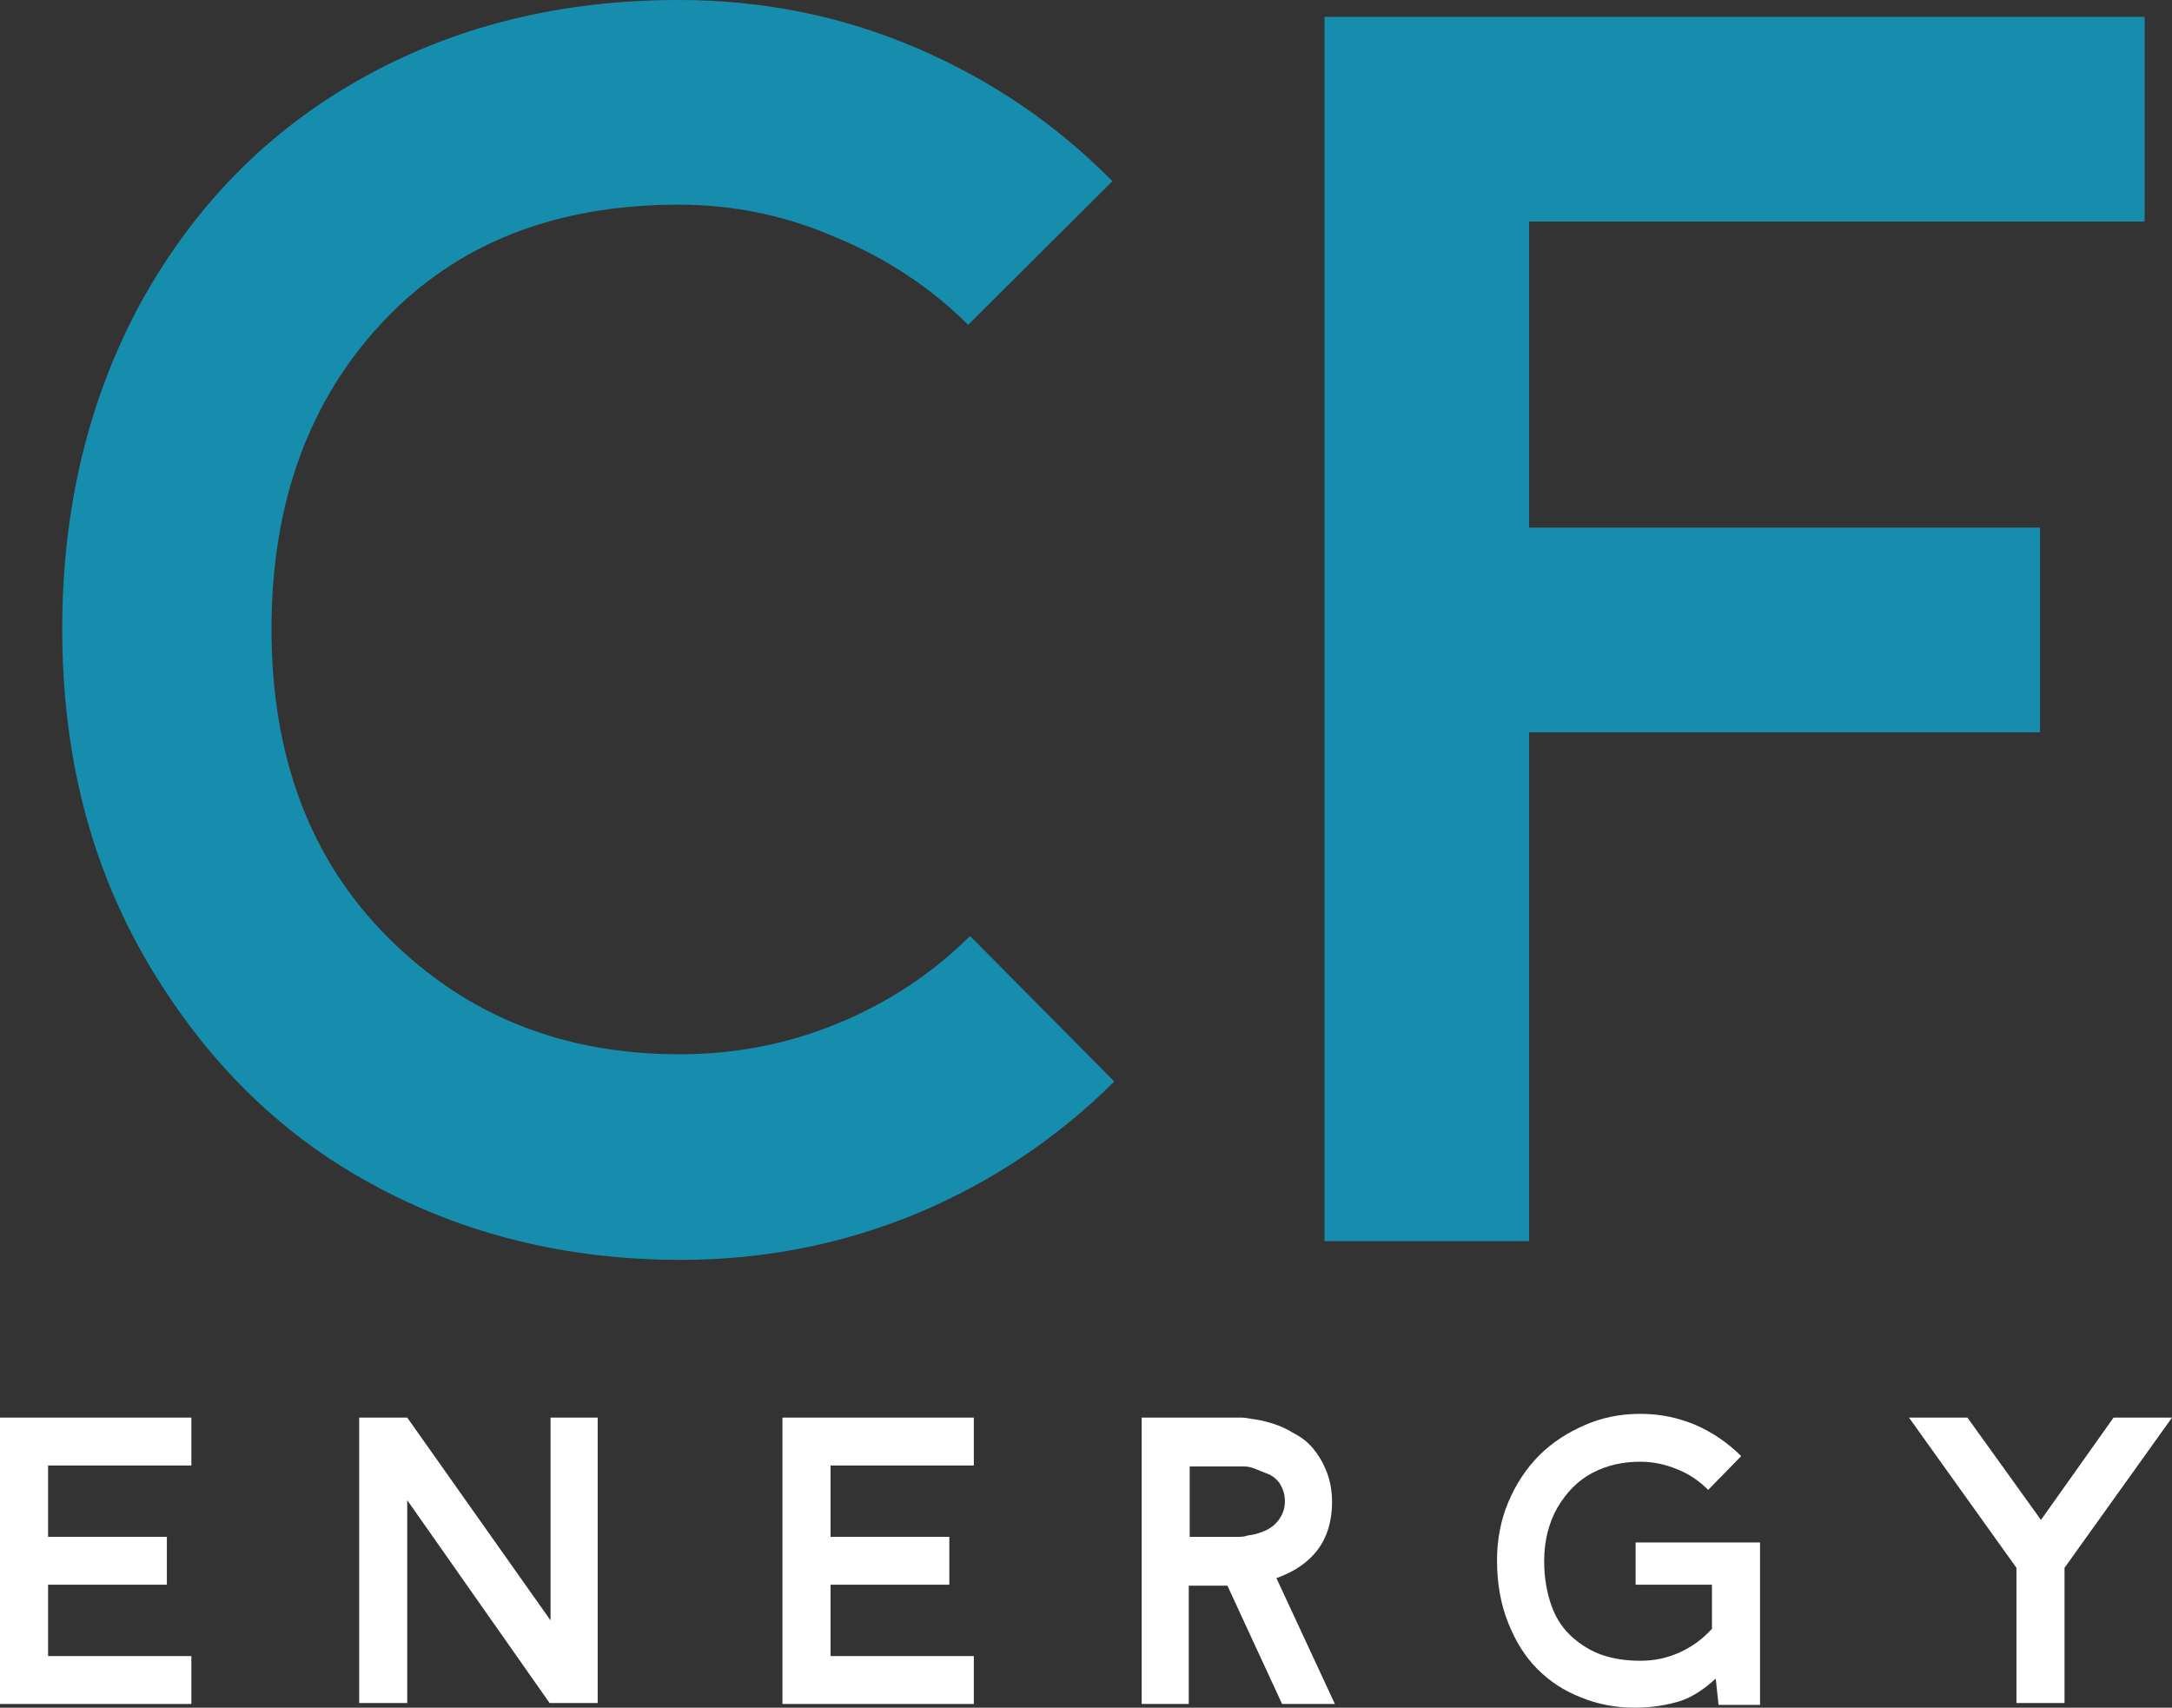 <svg width="131" height="103" viewBox="0 0 131 103" fill="none" xmlns="http://www.w3.org/2000/svg">
<rect x="0" y="0" width="131" height="103" fill="#333333" stroke="none"/>
<g clip-path="url(#clip0_6_78)">
<path d="M3.753 37.938C3.753 30.634 5.345 24.065 8.472 18.29C11.656 12.514 16.034 7.984 21.663 4.813C27.349 1.585 33.773 0 40.938 0C45.998 0 50.774 0.963 55.266 2.888C59.757 4.813 63.681 7.474 67.092 10.928L58.393 19.592C56.118 17.327 53.446 15.572 50.433 14.326C47.476 13.024 44.292 12.344 40.938 12.344C33.432 12.344 27.462 14.722 23.027 19.479C18.592 24.235 16.375 30.407 16.375 37.938C16.375 45.639 18.706 51.868 23.425 56.568C28.145 61.268 33.944 63.589 40.994 63.589C44.349 63.589 47.533 62.967 50.546 61.721C53.56 60.475 56.232 58.72 58.507 56.455L67.206 65.231C63.794 68.629 59.814 71.29 55.379 73.159C50.888 75.028 46.111 75.99 41.051 75.99C34.228 75.99 27.974 74.461 22.402 71.403C16.773 68.346 12.338 63.873 8.927 58.097C5.458 52.208 3.753 45.526 3.753 37.938Z" fill="#178DAD"/>
<path d="M79.885 74.914V1.019H129.351V13.363H92.223V31.823H123.04V44.167H92.223V74.858H79.885V74.914Z" fill="#178DAD"/>
<path d="M0 102.717V85.503H11.542V88.391H2.9V92.694H10.064V95.582H2.9V99.886H11.542V102.774H0V102.717Z" fill="white"/>
<path d="M21.663 102.717V85.503H24.562L33.205 97.734V85.503H36.048V102.717H33.148L24.562 90.486V102.717H21.663Z" fill="white"/>
<path d="M47.192 102.717V85.503H58.734V88.391H50.092V92.694H57.256V95.582H50.092V99.886H58.734V102.774H47.192V102.717Z" fill="white"/>
<path d="M68.855 102.717V85.503H74.597C74.654 85.503 74.768 85.503 74.938 85.503C75.052 85.503 75.336 85.56 75.734 85.616C76.132 85.673 76.53 85.786 76.871 85.899C77.213 86.013 77.611 86.183 78.066 86.466C78.52 86.692 78.918 87.032 79.203 87.372C79.487 87.711 79.771 88.164 79.999 88.731C80.226 89.297 80.34 89.92 80.34 90.599C80.34 92.864 79.203 94.393 76.985 95.186L80.51 102.774H77.326L74.029 95.639H71.698V102.774H68.855V102.717ZM71.754 92.694H74.597C74.654 92.694 74.711 92.694 74.768 92.694C74.825 92.694 74.995 92.694 75.166 92.638C75.336 92.581 75.564 92.581 75.734 92.525C75.905 92.468 76.132 92.411 76.36 92.298C76.587 92.185 76.758 92.072 76.928 91.902C77.099 91.732 77.213 91.562 77.326 91.335C77.44 91.109 77.497 90.826 77.497 90.543C77.497 90.146 77.383 89.806 77.213 89.523C77.042 89.24 76.758 89.014 76.474 88.9C76.189 88.787 75.905 88.674 75.621 88.561C75.336 88.448 75.109 88.448 74.882 88.448H74.597H71.754V92.694Z" fill="white"/>
<path d="M90.29 94.11C90.29 92.864 90.517 91.675 90.972 90.599C91.427 89.523 92.052 88.561 92.849 87.768C93.644 86.975 94.554 86.409 95.578 85.956C96.601 85.503 97.738 85.276 98.932 85.276C100.126 85.276 101.207 85.503 102.287 85.956C103.31 86.409 104.22 87.032 105.016 87.825L103.026 89.863C102.514 89.353 101.889 88.9 101.15 88.617C100.467 88.334 99.728 88.164 98.932 88.164C97.852 88.164 96.885 88.391 96.032 88.844C95.18 89.297 94.497 89.976 93.929 90.939C93.417 91.845 93.133 92.921 93.133 94.167C93.133 95.186 93.303 96.092 93.588 96.885C93.872 97.677 94.327 98.3 94.838 98.753C95.35 99.206 95.976 99.603 96.658 99.829C97.34 100.056 98.079 100.169 98.932 100.169C99.785 100.169 100.581 99.999 101.32 99.659C102.059 99.319 102.685 98.866 103.253 98.243V95.582H98.648V93.034H106.153V102.83H103.651L103.481 101.245C102.799 101.868 102.059 102.377 101.32 102.604C100.581 102.83 99.671 103 98.591 103C97.397 103 96.317 102.774 95.35 102.377C94.327 101.981 93.474 101.415 92.735 100.678C91.996 99.942 91.427 99.036 90.972 97.904C90.517 96.771 90.29 95.526 90.29 94.11Z" fill="white"/>
<path d="M115.137 85.503H118.662L123.097 91.675L127.475 85.503H131L124.518 94.563V102.717H121.618V94.563L115.137 85.503Z" fill="white"/>
</g>
<defs>
<clipPath id="clip0_6_78">
<rect width="131" height="103" fill="white"/>
</clipPath>
</defs>
</svg>
